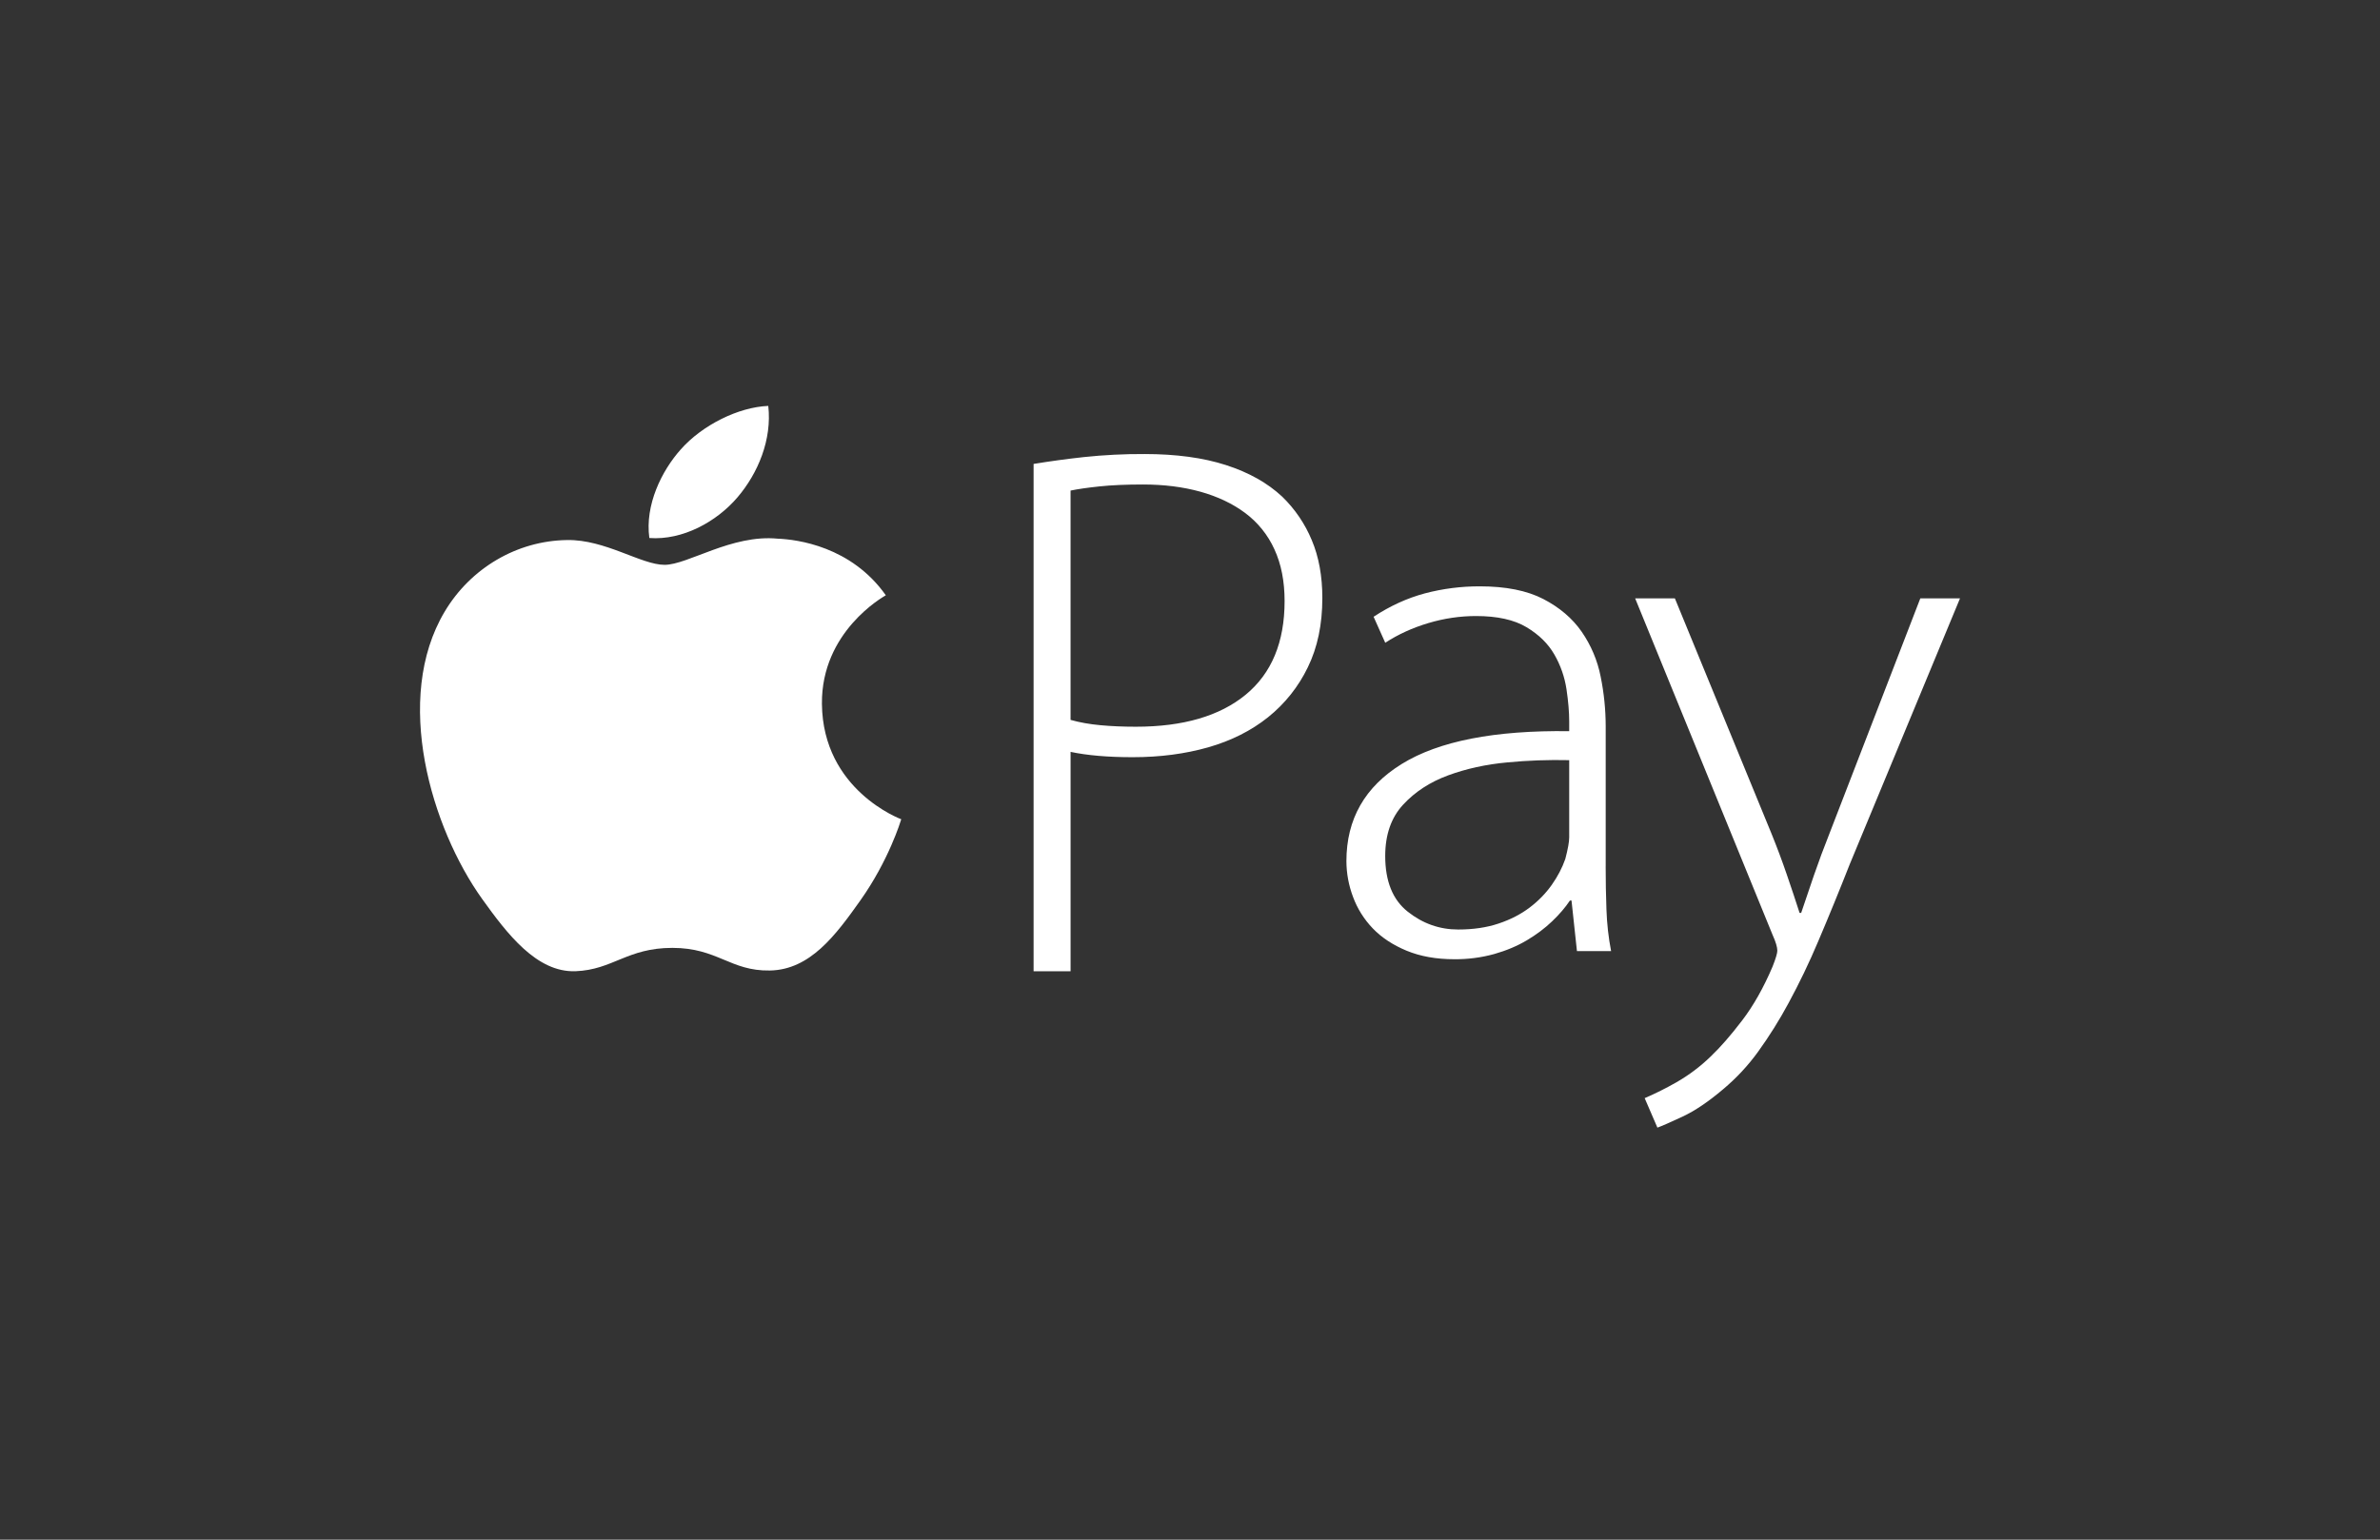 <svg xmlns="http://www.w3.org/2000/svg" width="170" height="110" viewBox="0 0 170 110" id="applepay"><rect x="0" y="0" width="170" height="110" fill="#333333" stroke="none"/><g fill-rule="evenodd" transform="translate(30 29)"><path fill="#ffffff" d="M28.709,21.285 L28.709,21.285 C28.661,16.128 33.072,13.649 33.273,13.529 C30.792,10.022 26.928,9.541 25.552,9.485 C22.263,9.164 19.135,11.354 17.469,11.354 C15.802,11.354 13.228,9.533 10.502,9.583 C6.916,9.633 3.614,11.594 1.766,14.692 C-1.955,20.928 0.816,30.166 4.441,35.228 C6.216,37.702 8.331,40.489 11.107,40.388 C13.782,40.286 14.793,38.72 18.024,38.72 C21.257,38.72 22.165,40.388 24.992,40.337 C27.868,40.286 29.694,37.812 31.455,35.329 C33.489,32.457 34.328,29.677 34.375,29.531 C34.314,29.505 28.769,27.453 28.709,21.285"></path><path d="M22.672 6.538L22.671 6.539C24.151 4.808 25.149 2.399 24.877 0 22.742.083 20.161 1.373 18.631 3.103 17.258 4.635 16.057 7.086 16.382 9.437 18.762 9.615 21.191 8.27 22.672 6.538M58.975 20.635C57.12 22.158 54.506 22.92 51.135 22.92 50.236 22.92 49.394 22.885 48.606 22.812 47.819 22.74 47.107 22.612 46.47 22.432L46.469 22.432 46.469 6.049C46.993 5.94 47.687 5.84 48.548 5.749 49.41 5.659 50.441 5.614 51.639 5.614 53.139 5.614 54.506 5.786 55.744 6.13 56.981 6.476 58.049 6.983 58.948 7.655 59.849 8.329 60.564 9.218 61.027 10.24 61.514 11.291 61.757 12.526 61.757 13.941 61.757 16.879 60.829 19.111 58.975 20.635M63.697 9.587C63.214 8.422 62.497 7.367 61.589 6.486 60.54 5.506 59.202 4.753 57.571 4.227 55.941 3.701 54.003 3.438 51.755 3.438 50.309 3.431 48.864 3.503 47.426 3.655 46.222 3.786 45.023 3.949 43.828 4.145L43.828 40.391 46.47 40.391 46.47 24.717C47.668 24.971 49.148 25.097 50.908 25.097 52.858 25.097 54.656 24.861 56.305 24.391 57.954 23.918 59.377 23.201 60.577 22.241 61.779 21.277 62.749 20.059 63.415 18.676 64.109 17.261 64.453 15.61 64.453 13.724 64.453 12.164 64.203 10.784 63.697 9.587M82.086 30.825C82.086 31.145 81.993 31.658 81.808 32.366 81.585 33.004 81.262 33.622 80.836 34.225 80.41 34.826 79.885 35.367 79.256 35.843 78.626 36.319 77.889 36.7 77.038 36.983 76.189 37.268 75.227 37.408 74.156 37.408 72.824 37.408 71.623 36.983 70.553 36.134 69.479 35.286 68.944 33.958 68.944 32.155 68.944 30.633 69.37 29.412 70.22 28.492 71.069 27.572 72.14 26.874 73.435 26.396 74.728 25.92 76.142 25.608 77.675 25.468 79.14 25.328 80.613 25.275 82.084 25.309L82.086 25.309 82.086 30.825zM84.746 35.976C84.708 34.951 84.691 33.924 84.691 32.898L84.693 32.898 84.693 22.867C84.69 21.682 84.569 20.5 84.332 19.338 84.107 18.188 83.644 17.095 82.973 16.127 82.308 15.172 81.393 14.394 80.229 13.792 79.063 13.191 77.558 12.891 75.709 12.891 74.38 12.886 73.056 13.055 71.772 13.394 70.517 13.73 69.296 14.287 68.114 15.064L68.946 16.922C69.87 16.32 70.895 15.852 72.023 15.516 73.15 15.18 74.285 15.012 75.433 15.012 76.947 15.012 78.15 15.278 79.036 15.809 79.923 16.339 80.588 16.994 81.031 17.771 81.47 18.535 81.762 19.371 81.892 20.239 82.021 21.105 82.086 21.875 82.086 22.549L82.086 23.238C76.762 23.167 72.779 23.946 70.136 25.574 67.493 27.202 66.172 29.519 66.172 32.526 66.176 33.395 66.335 34.257 66.643 35.073 66.951 35.912 67.432 36.68 68.056 37.329 68.684 37.983 69.488 38.513 70.467 38.92 71.448 39.327 72.585 39.531 73.878 39.531 74.843 39.54 75.805 39.415 76.734 39.159 77.603 38.912 78.379 38.584 79.063 38.177 79.747 37.77 80.347 37.319 80.864 36.824 81.381 36.33 81.806 35.835 82.138 35.338L82.251 35.338 82.639 38.948 85.078 38.948C84.892 37.991 84.782 37.002 84.746 35.976L84.746 35.976zM89.635 13.752L96.554 30.605C96.94 31.558 97.3 32.522 97.633 33.494 97.973 34.484 98.276 35.395 98.541 36.222L98.655 36.222C98.92 35.431 99.222 34.539 99.562 33.548 99.903 32.559 100.281 31.541 100.697 30.495L107.165 13.751 110 13.751 102.116 32.766C101.394 34.603 100.647 36.431 99.874 38.248 99.238 39.756 98.528 41.234 97.747 42.676 97.097 43.883 96.367 45.047 95.562 46.161 94.853 47.138 94.025 48.027 93.094 48.808 92.037 49.707 91.062 50.365 90.172 50.78 89.284 51.194 88.689 51.455 88.386 51.562L87.477 49.456C88.255 49.12 89.013 48.741 89.747 48.322 90.636 47.811 91.455 47.195 92.186 46.486 92.868 45.837 93.615 44.984 94.428 43.919 95.241 42.858 95.968 41.57 96.612 40.057 96.839 39.481 96.952 39.102 96.952 38.922 96.952 38.671 96.84 38.292 96.612 37.788L86.797 13.75 89.635 13.75 89.635 13.752z" fill="#ffffff"></path></g></svg>